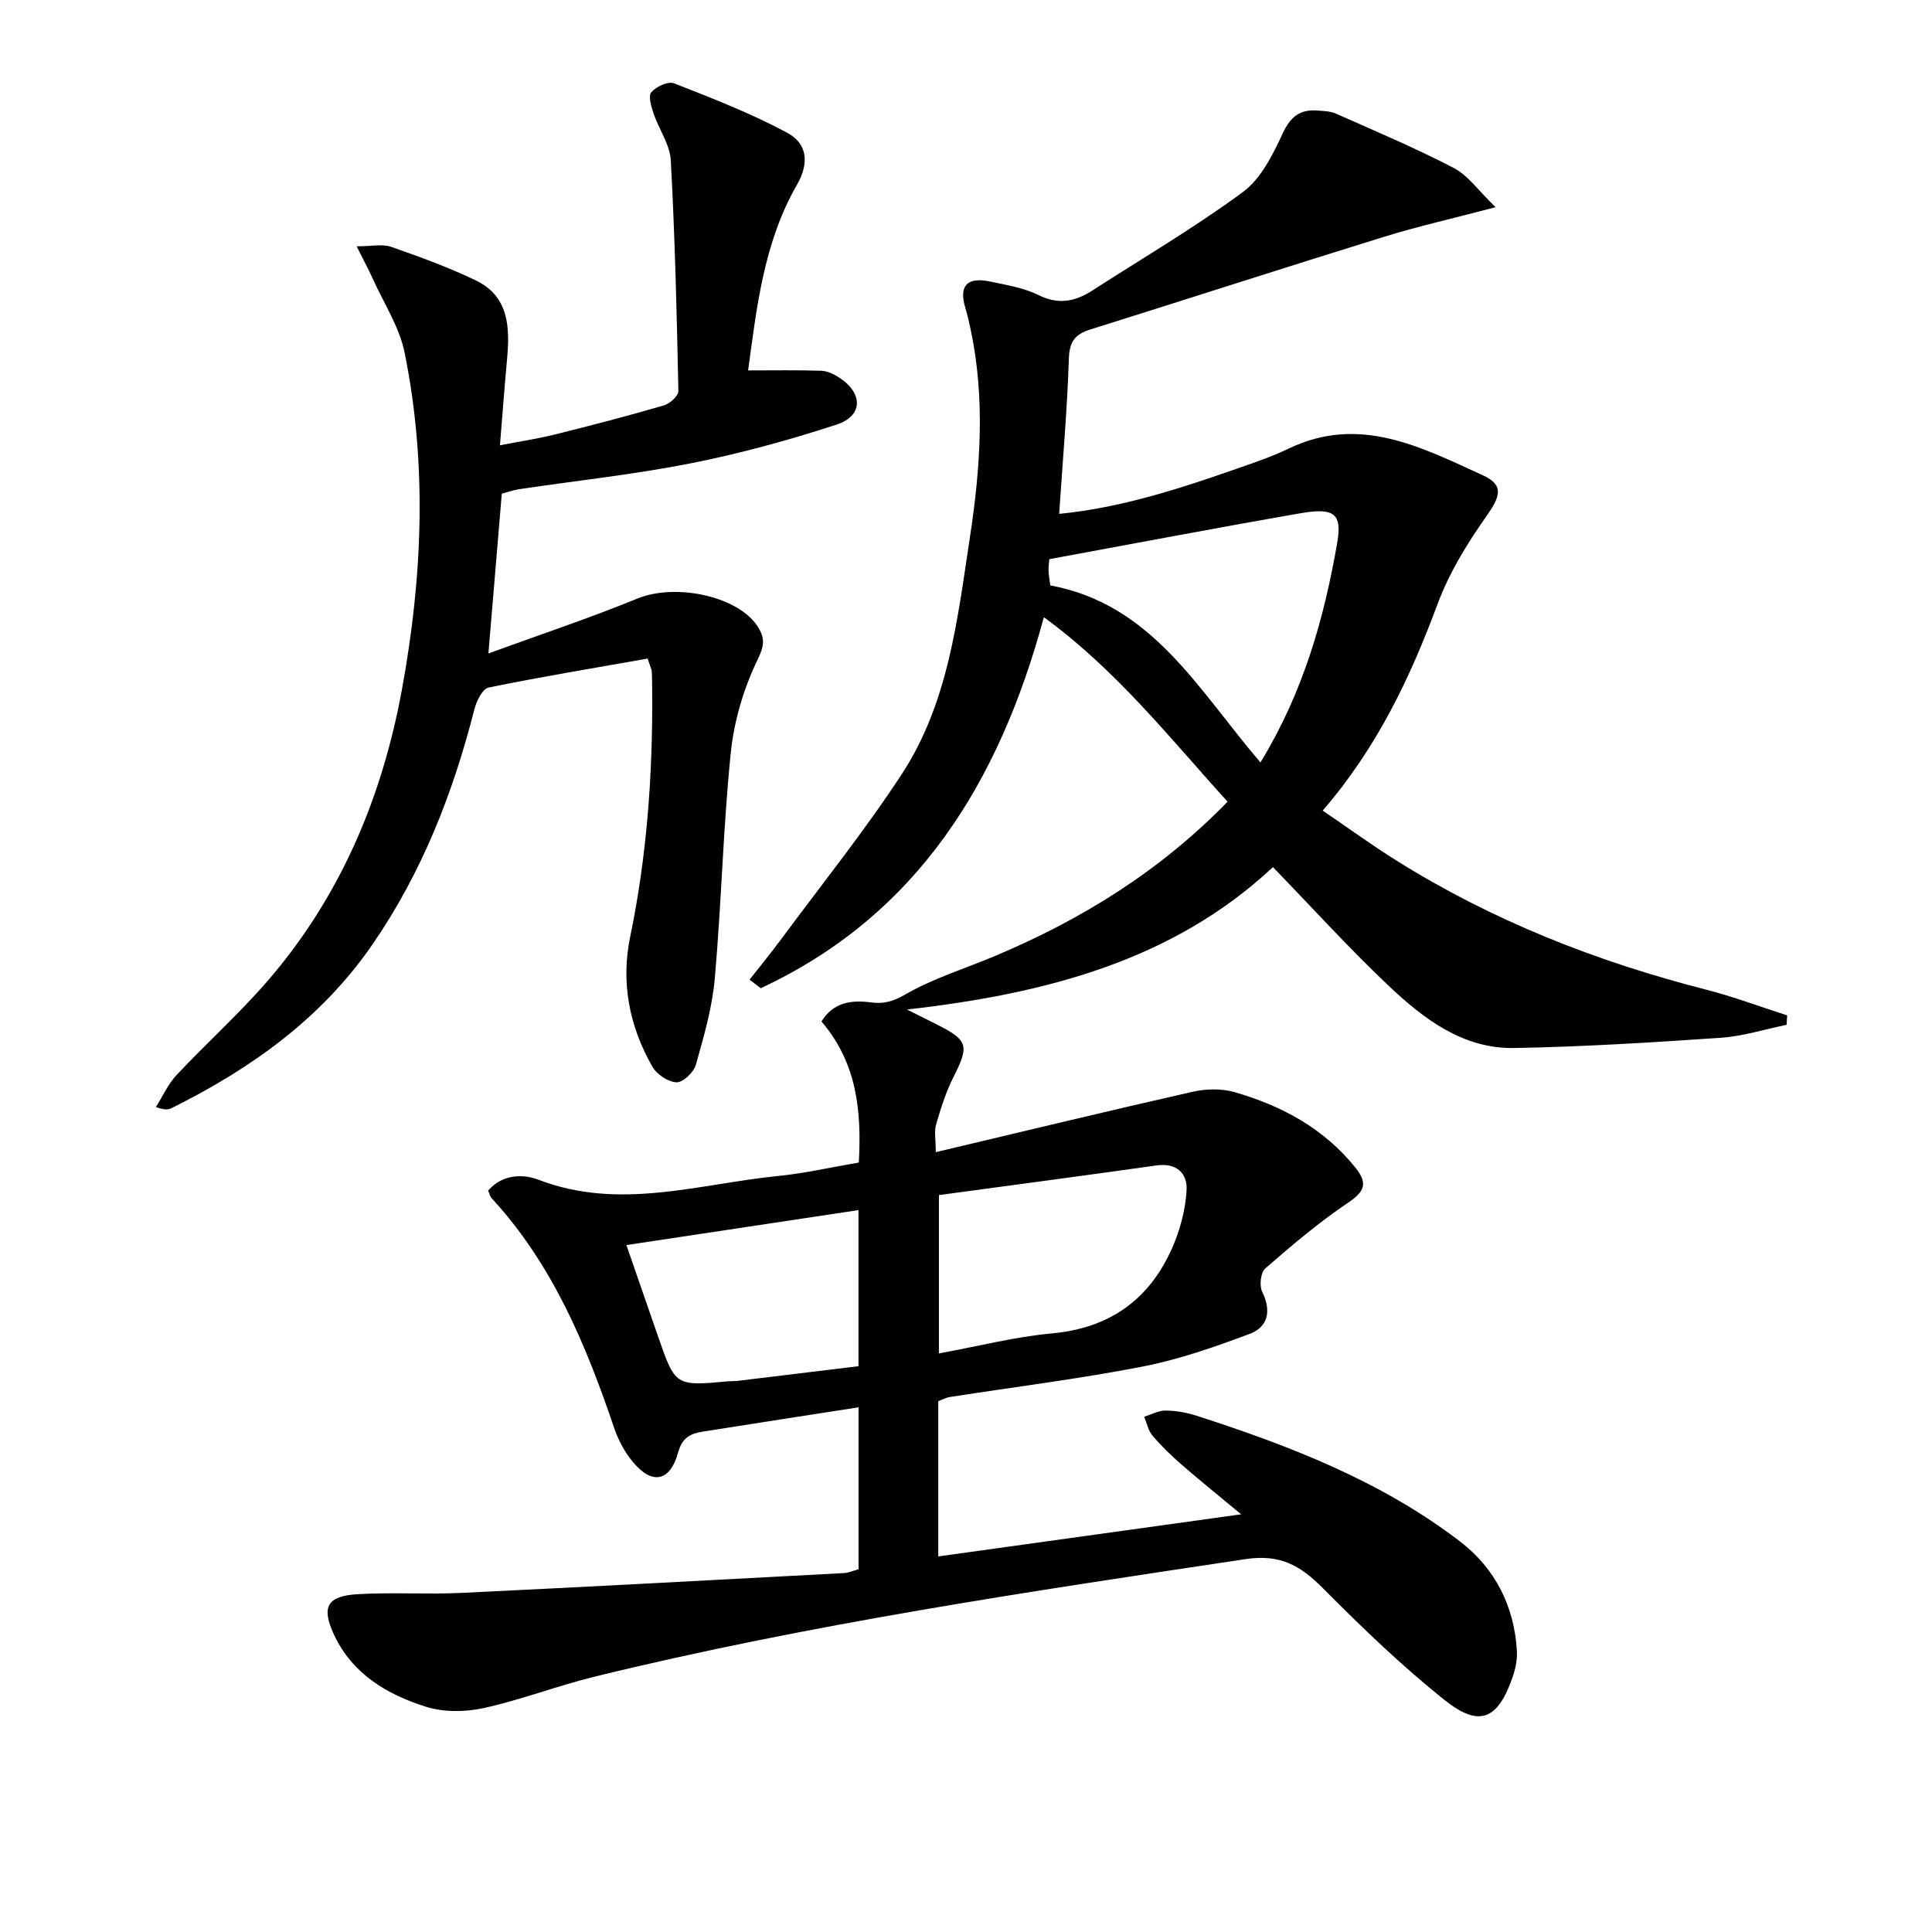<svg enable-background="new 0 0 400 400" viewBox="0 0 400 400" xmlns="http://www.w3.org/2000/svg"><g fill="#010100"><path d="m177.75 324.91c0-11.44 0-22.39 0-33.54-10.93 1.7-21.59 3.34-32.24 5.03-2.5.4-4.25 1.19-5.1 4.28-1.7 6.15-5.43 6.81-9.44 1.93-1.65-2.01-2.97-4.47-3.81-6.95-5.85-17.27-12.78-33.94-25.39-47.6-.32-.34-.41-.89-.71-1.56 2.94-3.4 7.19-3.5 10.48-2.23 16.73 6.42 33.11.85 49.6-.8 5.44-.54 10.8-1.78 16.67-2.78.57-10.5-.3-20.51-7.73-29.2 2.37-3.9 6.08-4.51 10.17-3.96 2.67.36 4.6-.15 7.17-1.63 5.83-3.37 12.44-5.38 18.7-8.02 17.79-7.51 33.98-17.46 48.04-31.9-11.99-13.19-22.95-27.18-38.04-38.2-9.25 34.23-26.21 61.71-58.62 76.82-.77-.59-1.54-1.18-2.31-1.77 2.21-2.82 4.48-5.59 6.61-8.47 8.39-11.35 17.27-22.39 24.97-34.19 9.6-14.72 11.47-32.04 14.04-48.93 2.18-14.33 3.2-28.75.13-43.13-.31-1.46-.64-2.92-1.07-4.34-1.39-4.57.32-6.5 5.13-5.48 3.4.72 6.97 1.29 10.03 2.81 4.14 2.05 7.58 1.33 11.12-.95 10.45-6.73 21.21-13.04 31.19-20.4 3.73-2.75 6.18-7.72 8.23-12.13 1.61-3.46 3.56-5 7.14-4.74 1.31.1 2.73.13 3.9.65 8.18 3.64 16.45 7.12 24.38 11.25 2.97 1.55 5.11 4.7 8.66 8.12-8.88 2.34-16.1 3.96-23.14 6.14-20.29 6.28-40.5 12.82-60.76 19.17-3.11.97-4.33 2.46-4.45 5.98-.34 10.6-1.28 21.17-2.01 32.2 12.86-1.26 24.91-5.21 36.89-9.39 3.61-1.26 7.25-2.5 10.68-4.15 14.63-7.02 27.42-.24 40.15 5.55 4.48 2.04 3.59 4.44.7 8.53-3.98 5.63-7.69 11.71-10.08 18.14-5.67 15.24-12.51 29.71-23.78 42.75 5.17 3.52 10.07 7.09 15.19 10.3 19.89 12.47 41.45 20.95 64.14 26.76 5.69 1.46 11.22 3.54 16.83 5.34-.04.65-.07 1.3-.11 1.96-4.53.92-9.03 2.36-13.6 2.68-14.26.97-28.54 1.87-42.83 2.12-10.5.18-18.59-5.94-25.78-12.71-8.22-7.75-15.82-16.15-24.14-24.74-20.66 19.3-46.89 26.2-75.77 29.48 2.8 1.4 4.39 2.2 5.99 3 6.72 3.37 6.95 4.42 3.6 11.06-1.55 3.07-2.59 6.43-3.56 9.74-.42 1.43-.07 3.08-.07 5.73 18.38-4.35 35.75-8.56 53.18-12.5 2.75-.62 5.95-.7 8.63.06 9.75 2.8 18.45 7.46 25.01 15.56 2.68 3.32 2.04 5-1.49 7.37-6.03 4.06-11.61 8.81-17.11 13.59-.95.83-1.26 3.56-.64 4.82 1.94 3.96 1.25 7.29-2.6 8.73-7.24 2.71-14.63 5.3-22.19 6.77-13.19 2.56-26.56 4.22-39.84 6.29-.8.12-1.55.54-2.43.86v32.15c20.74-2.88 41.17-5.72 62.71-8.72-4.61-3.83-8.55-6.99-12.36-10.31-2.13-1.85-4.18-3.84-6.01-5.99-.88-1.04-1.16-2.58-1.71-3.9 1.48-.46 2.96-1.29 4.44-1.28 2.13.02 4.33.41 6.37 1.06 19.38 6.25 38.32 13.57 54.63 26.08 7.23 5.55 11.24 13.44 11.73 22.75.09 1.77-.32 3.66-.91 5.35-3.02 8.7-6.81 10.44-13.95 4.78-8.95-7.11-17.23-15.12-25.31-23.24-4.64-4.66-8.78-7.11-16.02-6.02-45.15 6.78-90.31 13.45-134.71 24.32-7.73 1.89-15.22 4.8-22.98 6.51-3.81.84-8.28.9-11.95-.25-8.06-2.53-15.28-6.79-19.08-14.94-2.67-5.73-1.45-8.01 4.9-8.38 7.14-.42 14.34.07 21.49-.27 26.4-1.26 52.79-2.7 79.18-4.1.9-.04 1.85-.47 3.03-.78zm83.21-167.05c8.87-14.53 13.17-29.77 15.89-45.45 1.07-6.16-.67-7.35-7.7-6.13-17.27 3-34.49 6.29-51.9 9.49-.05.72-.19 1.54-.16 2.35.03.94.21 1.87.36 3.08 21.13 3.91 30.63 21.62 43.51 36.66zm-66.57 89.57v32.78c8.11-1.48 15.72-3.44 23.44-4.15 11.98-1.1 20.17-7.03 24.89-17.76 1.62-3.7 2.72-7.85 2.95-11.86.2-3.49-2.05-5.74-6.23-5.15-14.94 2.11-29.9 4.09-45.05 6.14zm-64.7 10.35c2.38 6.86 4.48 12.96 6.6 19.05 3.54 10.16 3.55 10.16 14.54 9.15.66-.06 1.34-.02 1.99-.1 8.33-1 16.65-2.01 24.92-3.02 0-11.08 0-21.51 0-32.32-15.96 2.41-31.64 4.77-48.05 7.24z"/><path d="m134.09 136.35c-11.12 1.97-22.07 3.77-32.93 6-1.25.26-2.51 2.78-2.93 4.46-4.42 17.36-10.85 33.8-21.06 48.65-10.59 15.41-25.22 25.81-41.68 33.98-.67.33-1.47.4-3.21-.24 1.41-2.23 2.51-4.75 4.28-6.63 6.14-6.55 12.86-12.58 18.73-19.35 15.06-17.38 23.76-37.85 27.9-60.33 4.28-23.23 5.29-46.58.59-69.84-1.08-5.34-4.31-10.25-6.6-15.34-.86-1.91-1.86-3.75-3.34-6.71 3.06 0 5.29-.53 7.12.1 5.93 2.06 11.87 4.23 17.52 6.94 6.92 3.32 7.1 9.76 6.5 16.34-.52 5.6-.93 11.21-1.47 17.81 4.13-.8 7.8-1.35 11.39-2.24 7.56-1.88 15.1-3.84 22.57-6.02 1.22-.36 3-1.97 2.98-2.97-.32-15.92-.71-31.85-1.57-47.76-.18-3.28-2.45-6.41-3.56-9.68-.48-1.43-1.15-3.65-.47-4.43 1-1.17 3.49-2.32 4.7-1.84 7.97 3.12 16.01 6.23 23.51 10.29 3.89 2.1 4.66 5.99 1.95 10.7-7.02 12.2-8.4 26.01-10.12 38.45 5.22 0 10.19-.09 15.14.07 1.25.04 2.6.69 3.68 1.39 5.01 3.24 5.03 7.95-.51 9.76-9.89 3.23-20 6-30.2 8.02-11.71 2.31-23.62 3.58-35.44 5.34-1.29.19-2.54.64-3.67.94-.89 10.65-1.76 21.01-2.77 33.08 10.82-3.95 20.96-7.32 30.83-11.36 8.09-3.31 21.4-.42 25.18 6.2 1.25 2.19 1.06 3.68-.26 6.41-2.89 5.96-4.9 12.71-5.57 19.31-1.59 15.53-1.93 31.18-3.31 46.73-.53 6.05-2.27 12.03-3.93 17.9-.43 1.54-2.66 3.65-3.99 3.6-1.74-.06-4.08-1.63-4.99-3.22-4.79-8.34-6.57-17.45-4.61-26.9 3.46-16.68 4.67-33.51 4.56-50.49-.01-1.5-.01-3-.09-4.5-.05-.46-.3-.92-.85-2.62z"/></g></svg>
